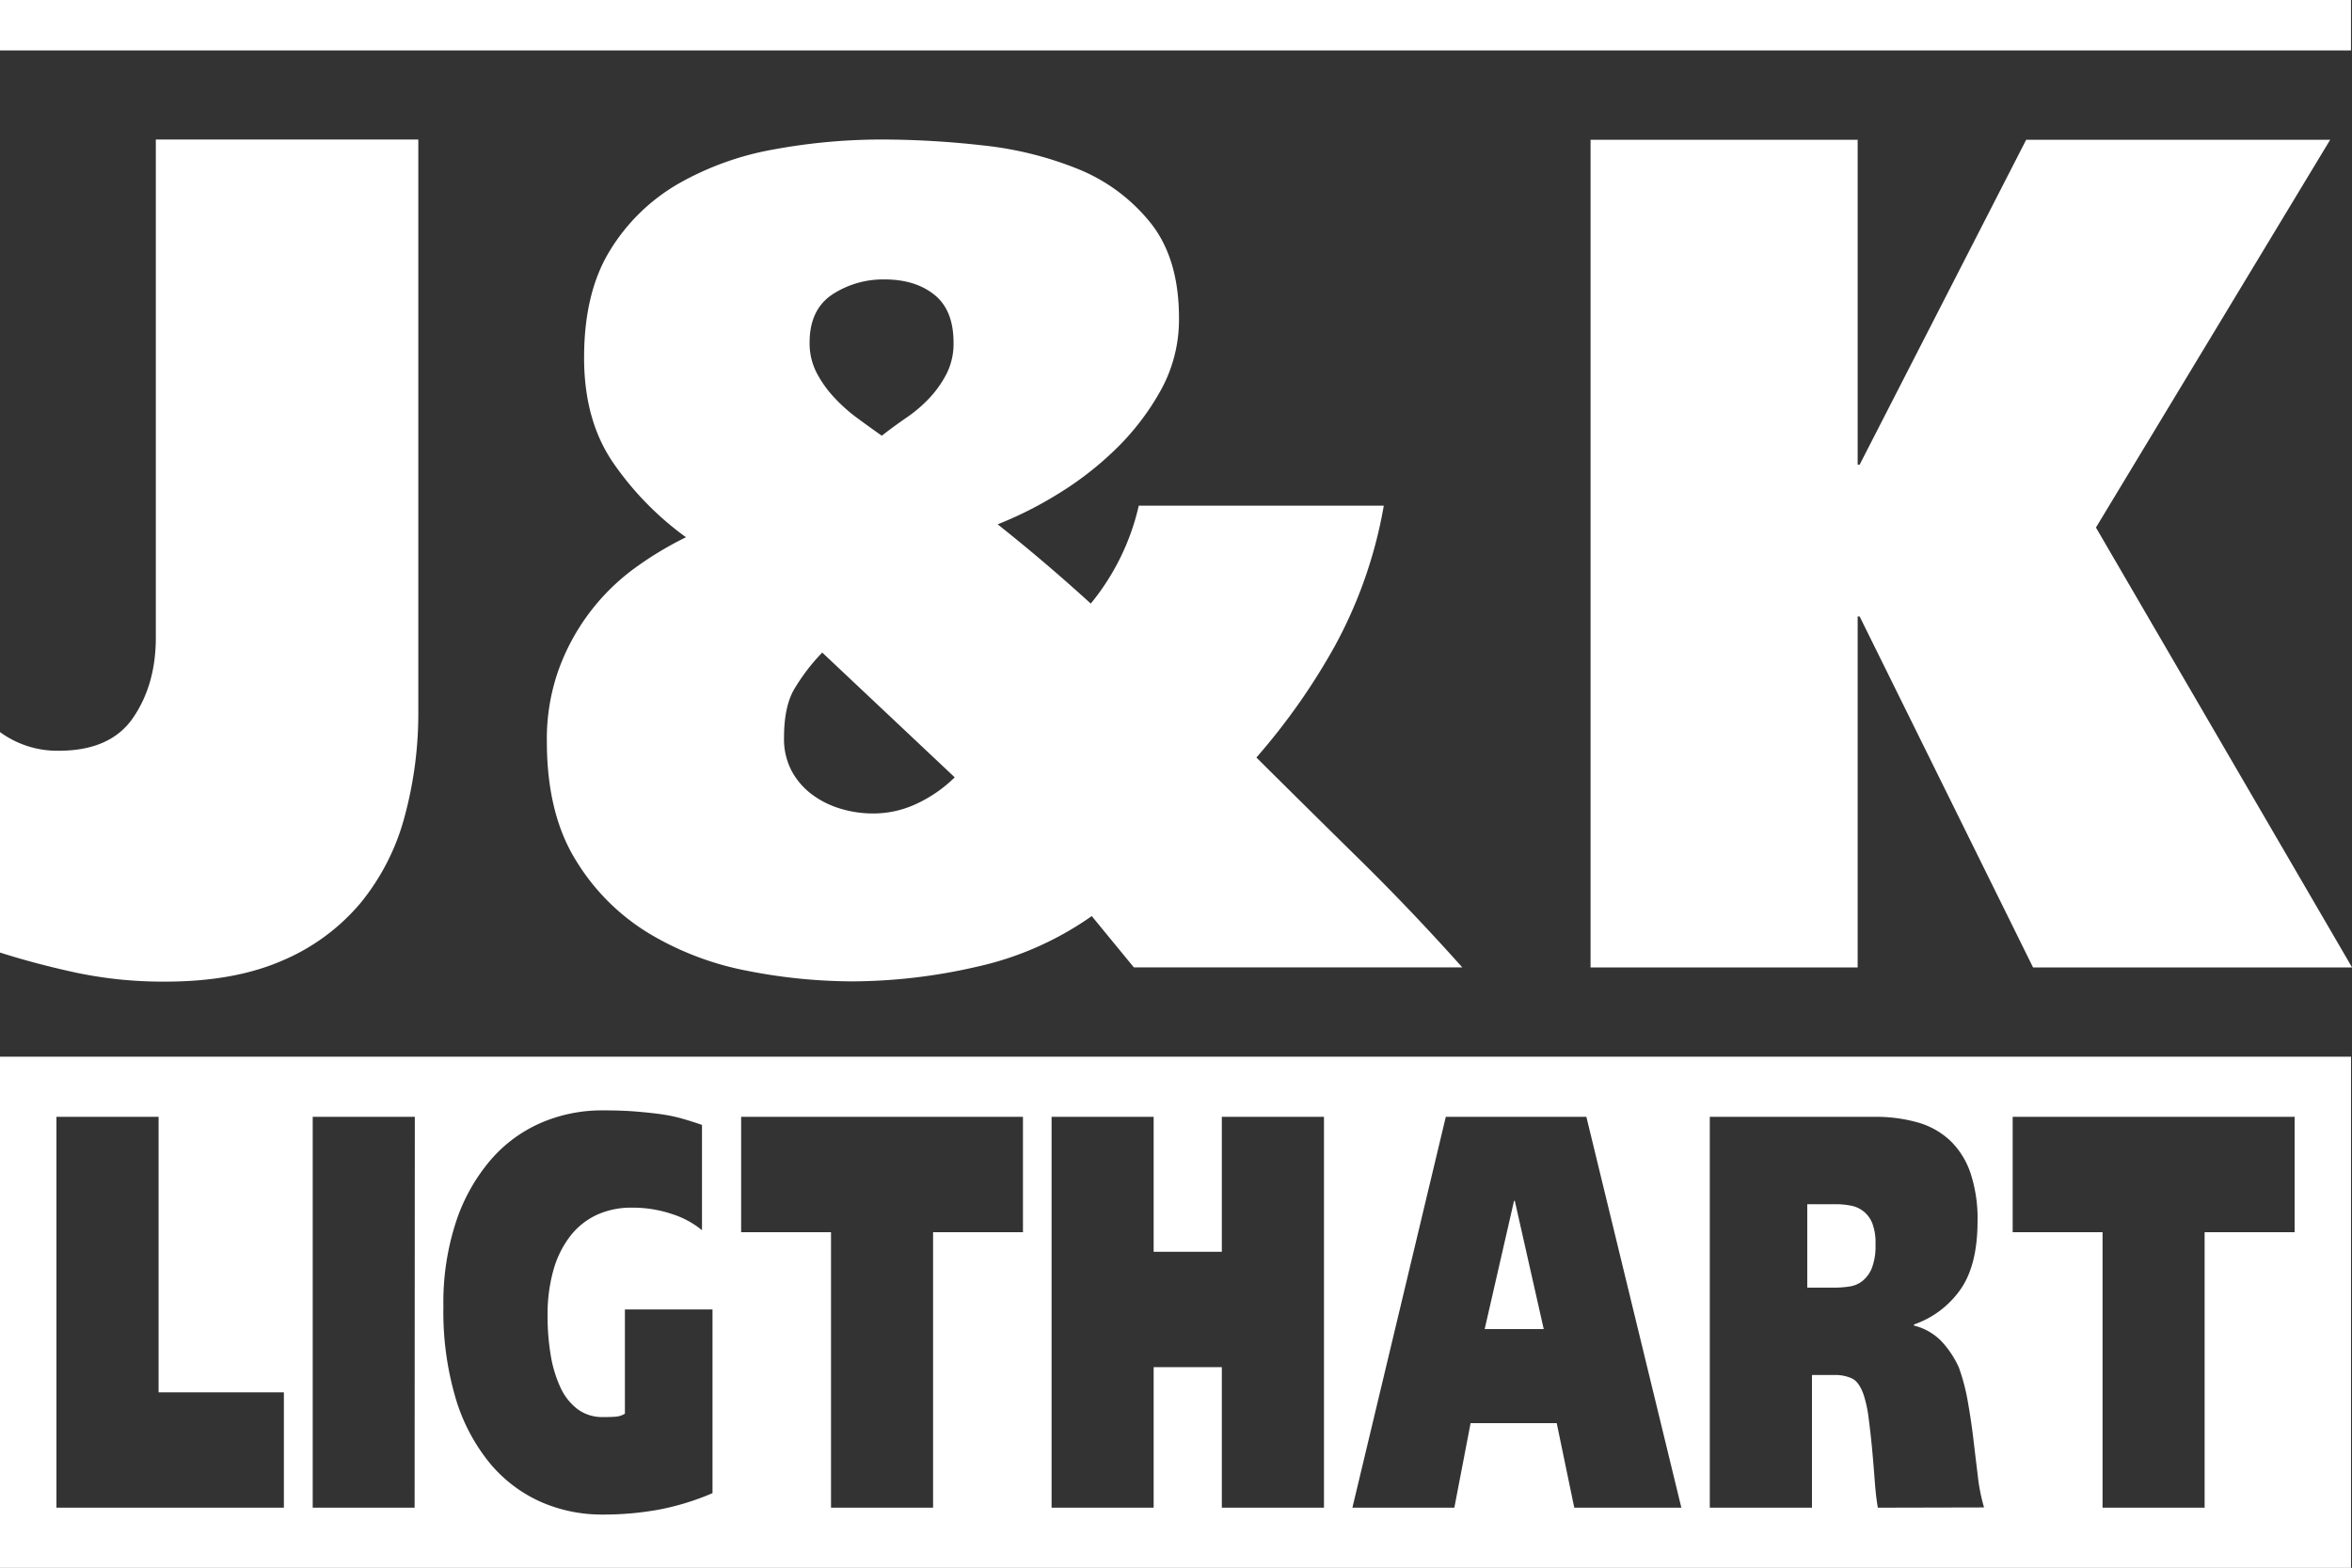 <svg xmlns="http://www.w3.org/2000/svg" viewBox="0 0 579.13 386.13"><rect x="0" y="0" width="579.13" height="386.13" fill="#333333" stroke="none"/><defs><style>.cls-1,.cls-2{fill:#fff;}.cls-2{fill-rule:evenodd;}</style></defs><title>ligthart</title><g id="Layer_2" data-name="Layer 2"><g id="Layer_1-2" data-name="Layer 1"><path class="cls-1" d="M103,175.13a97.07,97.07,0,0,1-3.38,26A56.45,56.45,0,0,1,88.8,222.36a51.21,51.21,0,0,1-19.3,14.22q-11.83,5.16-28.72,5.17a103.66,103.66,0,0,1-21.84-2.16q-10-2.15-18.94-5V180.29a23.82,23.82,0,0,0,14.48,4.6q12.78,0,18.34-8.19T38.37,157V34.36H103Z"/><path class="cls-1" d="M340.73,124.53a112,112,0,0,1-12.07,34.6,159,159,0,0,1-19.3,27.43q13,12.91,25.7,25.41t25,26.28H279.19l-10.37-12.64a78.39,78.39,0,0,1-28.36,12.49,137.84,137.84,0,0,1-30.52,3.59,135.09,135.09,0,0,1-25.82-2.58,73.79,73.79,0,0,1-24.25-9.19,53.53,53.53,0,0,1-18.1-18.09q-7.12-11.49-7.12-29.29a50.84,50.84,0,0,1,2.77-17.23,53.48,53.48,0,0,1,18.34-25,84.84,84.84,0,0,1,13.15-8,75.49,75.49,0,0,1-17.85-18.23q-7.25-10.48-7.24-26,0-16.08,6.39-26.42A47.61,47.61,0,0,1,167,45.27a73,73,0,0,1,23.53-8.47,146.52,146.52,0,0,1,26.67-2.44,223.37,223.37,0,0,1,24.73,1.44,86.78,86.78,0,0,1,23.65,5.88A43.92,43.92,0,0,1,283.3,54.89q7,8.78,7,23.41a36,36,0,0,1-4.47,17.8,62.51,62.51,0,0,1-11.1,14.5,80.1,80.1,0,0,1-14.48,11.2,93.45,93.45,0,0,1-14.6,7.33q11.58,9.18,22.93,19.52a58.49,58.49,0,0,0,11.82-24.12ZM202.46,160.71a48.39,48.39,0,0,0-7,9.19q-2.42,4.31-2.41,11.78A16.73,16.73,0,0,0,195,190a17.72,17.72,0,0,0,5.06,5.75,22.63,22.63,0,0,0,7,3.44,27.63,27.63,0,0,0,8,1.15,24.91,24.91,0,0,0,10.73-2.44,33.4,33.4,0,0,0,9.29-6.46Zm20.75-57.86A34.08,34.08,0,0,0,228.88,98a26.49,26.49,0,0,0,4.22-6,16.44,16.44,0,0,0,1.69-7.61q0-8-4.7-11.78T217.9,68.82a22.85,22.85,0,0,0-13,3.73q-5.55,3.74-5.55,11.78A15.78,15.78,0,0,0,201,91.65a27.28,27.28,0,0,0,4.34,6.17,39.94,39.94,0,0,0,5.79,5.17c2.09,1.54,4.11,3,6,4.31Q220.08,105,223.21,102.85Z"/><path class="cls-1" d="M457.41,114.43h.49l41-80h74.85l-57.67,95.49,63.07,108.34H500.6l-42.7-86.44h-.49v86.44H391.64V34.42h65.77Z"/><path class="cls-2" d="M0,260.24V386.13H578.89V260.24ZM69.9,371.31h-56V275.05H39.05V342.9H69.9Zm32.19,0H77V275.05h25.14Zm73.35-3.58a64,64,0,0,1-12.9,4A75.71,75.71,0,0,1,148.33,373a37.24,37.24,0,0,1-15.28-3.17,34.64,34.64,0,0,1-12.47-9.52,45.86,45.86,0,0,1-8.4-16,74.88,74.88,0,0,1-3-22.48,63.74,63.74,0,0,1,3.18-21.16,45.35,45.35,0,0,1,8.54-15.1,34.51,34.51,0,0,1,12.47-9.11,37.94,37.94,0,0,1,15-3c3.07,0,5.77.09,8.12.28s4.46.41,6.37.68a39.6,39.6,0,0,1,5.25,1.11q2.4.69,4.74,1.51v25.93A22.3,22.3,0,0,0,165.5,299a30.24,30.24,0,0,0-9.94-1.58,20.29,20.29,0,0,0-8.49,1.72,17.68,17.68,0,0,0-6.52,5.1,24.51,24.51,0,0,0-4.22,8.34,40.25,40.25,0,0,0-1.5,11.59,57.26,57.26,0,0,0,.75,9.45,30.9,30.9,0,0,0,2.35,7.93,14.11,14.11,0,0,0,4.21,5.44,10.18,10.18,0,0,0,6.38,2c.88,0,1.8,0,2.77-.07a5.17,5.17,0,0,0,2.58-.76V322.49h21.57Zm76.44-64.27H229.75v67.85H204.62V303.46H182.49V275.05h69.39ZM326,371.31H300.85V336.7H284.06v34.61H258.93V275.05h25.13v33.24h16.79V275.05H326Zm61.63,0-4.32-20.82H362.1l-4,20.82H333l23-96.26h34.61L414,371.31Zm74.75,0q-.47-2.61-.75-6.41c-.19-2.53-.4-5.15-.65-7.86s-.54-5.26-.85-7.65a31.08,31.08,0,0,0-1.22-5.8q-1.12-3.3-2.95-4.13a9.89,9.89,0,0,0-4.17-.83h-5.63v32.68H421V275.05h40.6a37.93,37.93,0,0,1,10.6,1.38,19.39,19.39,0,0,1,8,4.49,19.91,19.91,0,0,1,5,8,35.67,35.67,0,0,1,1.73,11.79q0,11-4.31,17a23.18,23.18,0,0,1-11.35,8.48v.27a14.11,14.11,0,0,1,6.71,3.8,23.62,23.62,0,0,1,4.36,6.55,49.84,49.84,0,0,1,2.2,8.41c.53,3,1,6.09,1.36,9.17s.73,6.09,1.08,9a45.37,45.37,0,0,0,1.55,7.86ZM565,303.46H542.84v67.85H517.71V303.46H495.58V275.05H565Z"/><polygon class="cls-1" points="380.11 327.32 365.57 327.32 372.8 295.74 372.99 295.74 380.11 327.32"/><path class="cls-1" d="M461.8,306.5a15.14,15.14,0,0,1-.89,5.79,7.88,7.88,0,0,1-2.3,3.17,6.7,6.7,0,0,1-3.23,1.38,24.71,24.71,0,0,1-3.8.28H445V296.57H452a19.24,19.24,0,0,1,3.66.34,7,7,0,0,1,5.35,4.35A13.39,13.39,0,0,1,461.8,306.5Z"/><rect class="cls-1" width="578.88" height="12.42"/></g></g></svg>